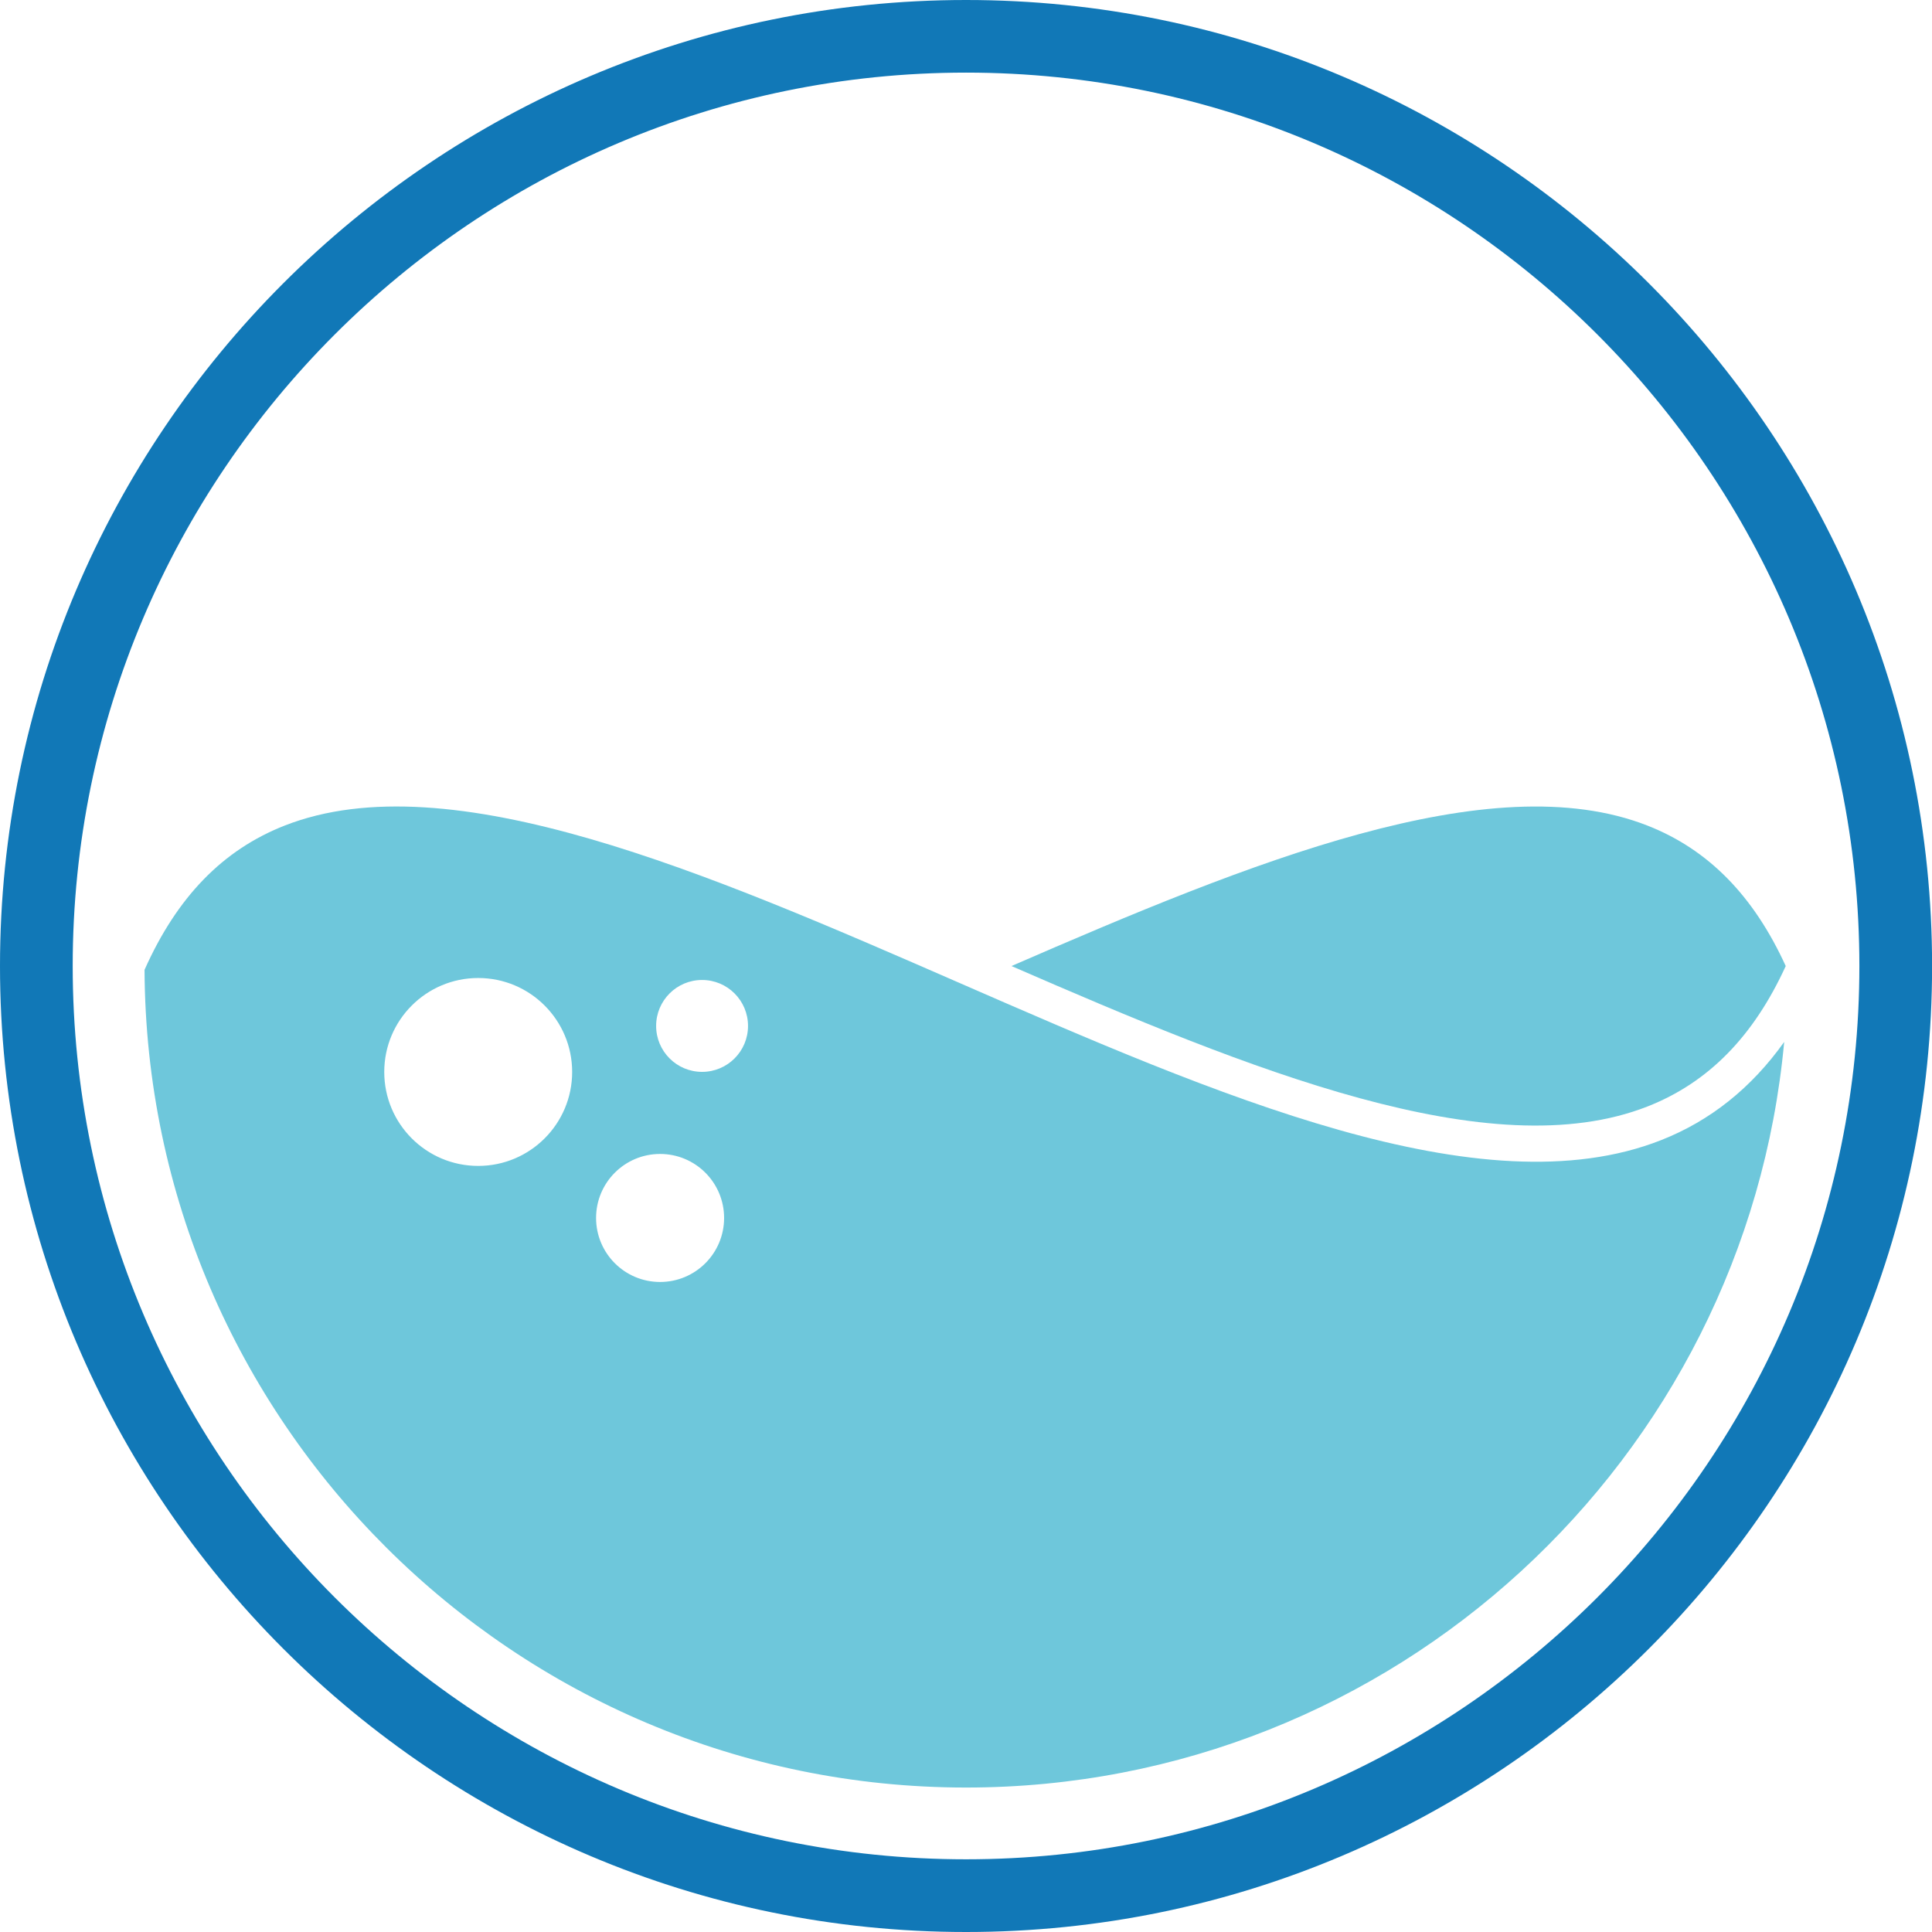 <?xml version="1.0" encoding="UTF-8"?>
<svg id="Layer_2" data-name="Layer 2" xmlns="http://www.w3.org/2000/svg" viewBox="0 0 224.55 224.55">
  <defs>
    <style>
      .cls-1 {
        fill: #1178b7;
      }

      .cls-2 {
        fill: #6ec7db;
      }
    </style>
  </defs>
  <g id="Layer_2-2" data-name="Layer 2">
    <path class="cls-2" d="M191.49,95.96c7.05,2.77,12.31,8.12,16.06,16.32-3.75,8.2-9.01,13.55-16.06,16.32-18.25,7.17-46.27-4.28-73.93-16.32,27.67-12.03,55.68-23.49,73.93-16.32Z"/>
    <path class="cls-2" d="M112.28,207.76c-52.5,0-95.25-42.6-95.48-95.04,3.77-8.46,9.09-13.94,16.27-16.76,19.22-7.56,49.29,5.56,78.37,18.25,29.87,13.03,60.75,26.52,81.61,18.31,5.73-2.25,10.52-6.08,14.32-11.42-4.47,48.53-45.41,86.66-95.08,86.66h0ZM55.58,113.67c-6.03,0-10.92,4.89-10.92,10.92s4.89,10.92,10.92,10.92,10.92-4.89,10.92-10.92-4.89-10.92-10.92-10.92ZM76.72,134.12c-4.11,0-7.44,3.33-7.44,7.44s3.33,7.44,7.44,7.44,7.44-3.33,7.44-7.44-3.33-7.44-7.44-7.44ZM81.6,113.9c-2.95,0-5.34,2.39-5.34,5.34s2.39,5.34,5.34,5.34,5.34-2.39,5.34-5.34-2.39-5.34-5.34-5.34Z"/>
    <path class="cls-1" d="M112.28,224.55C50.37,224.55,0,174.18,0,112.28S50.37,0,112.28,0s112.28,50.37,112.28,112.28-50.37,112.27-112.28,112.27h0ZM112.28,8.44c-57.25,0-103.83,46.58-103.83,103.83s46.58,103.83,103.83,103.83,103.83-46.58,103.83-103.83S169.53,8.44,112.28,8.44Z"/>
  </g>
</svg>
